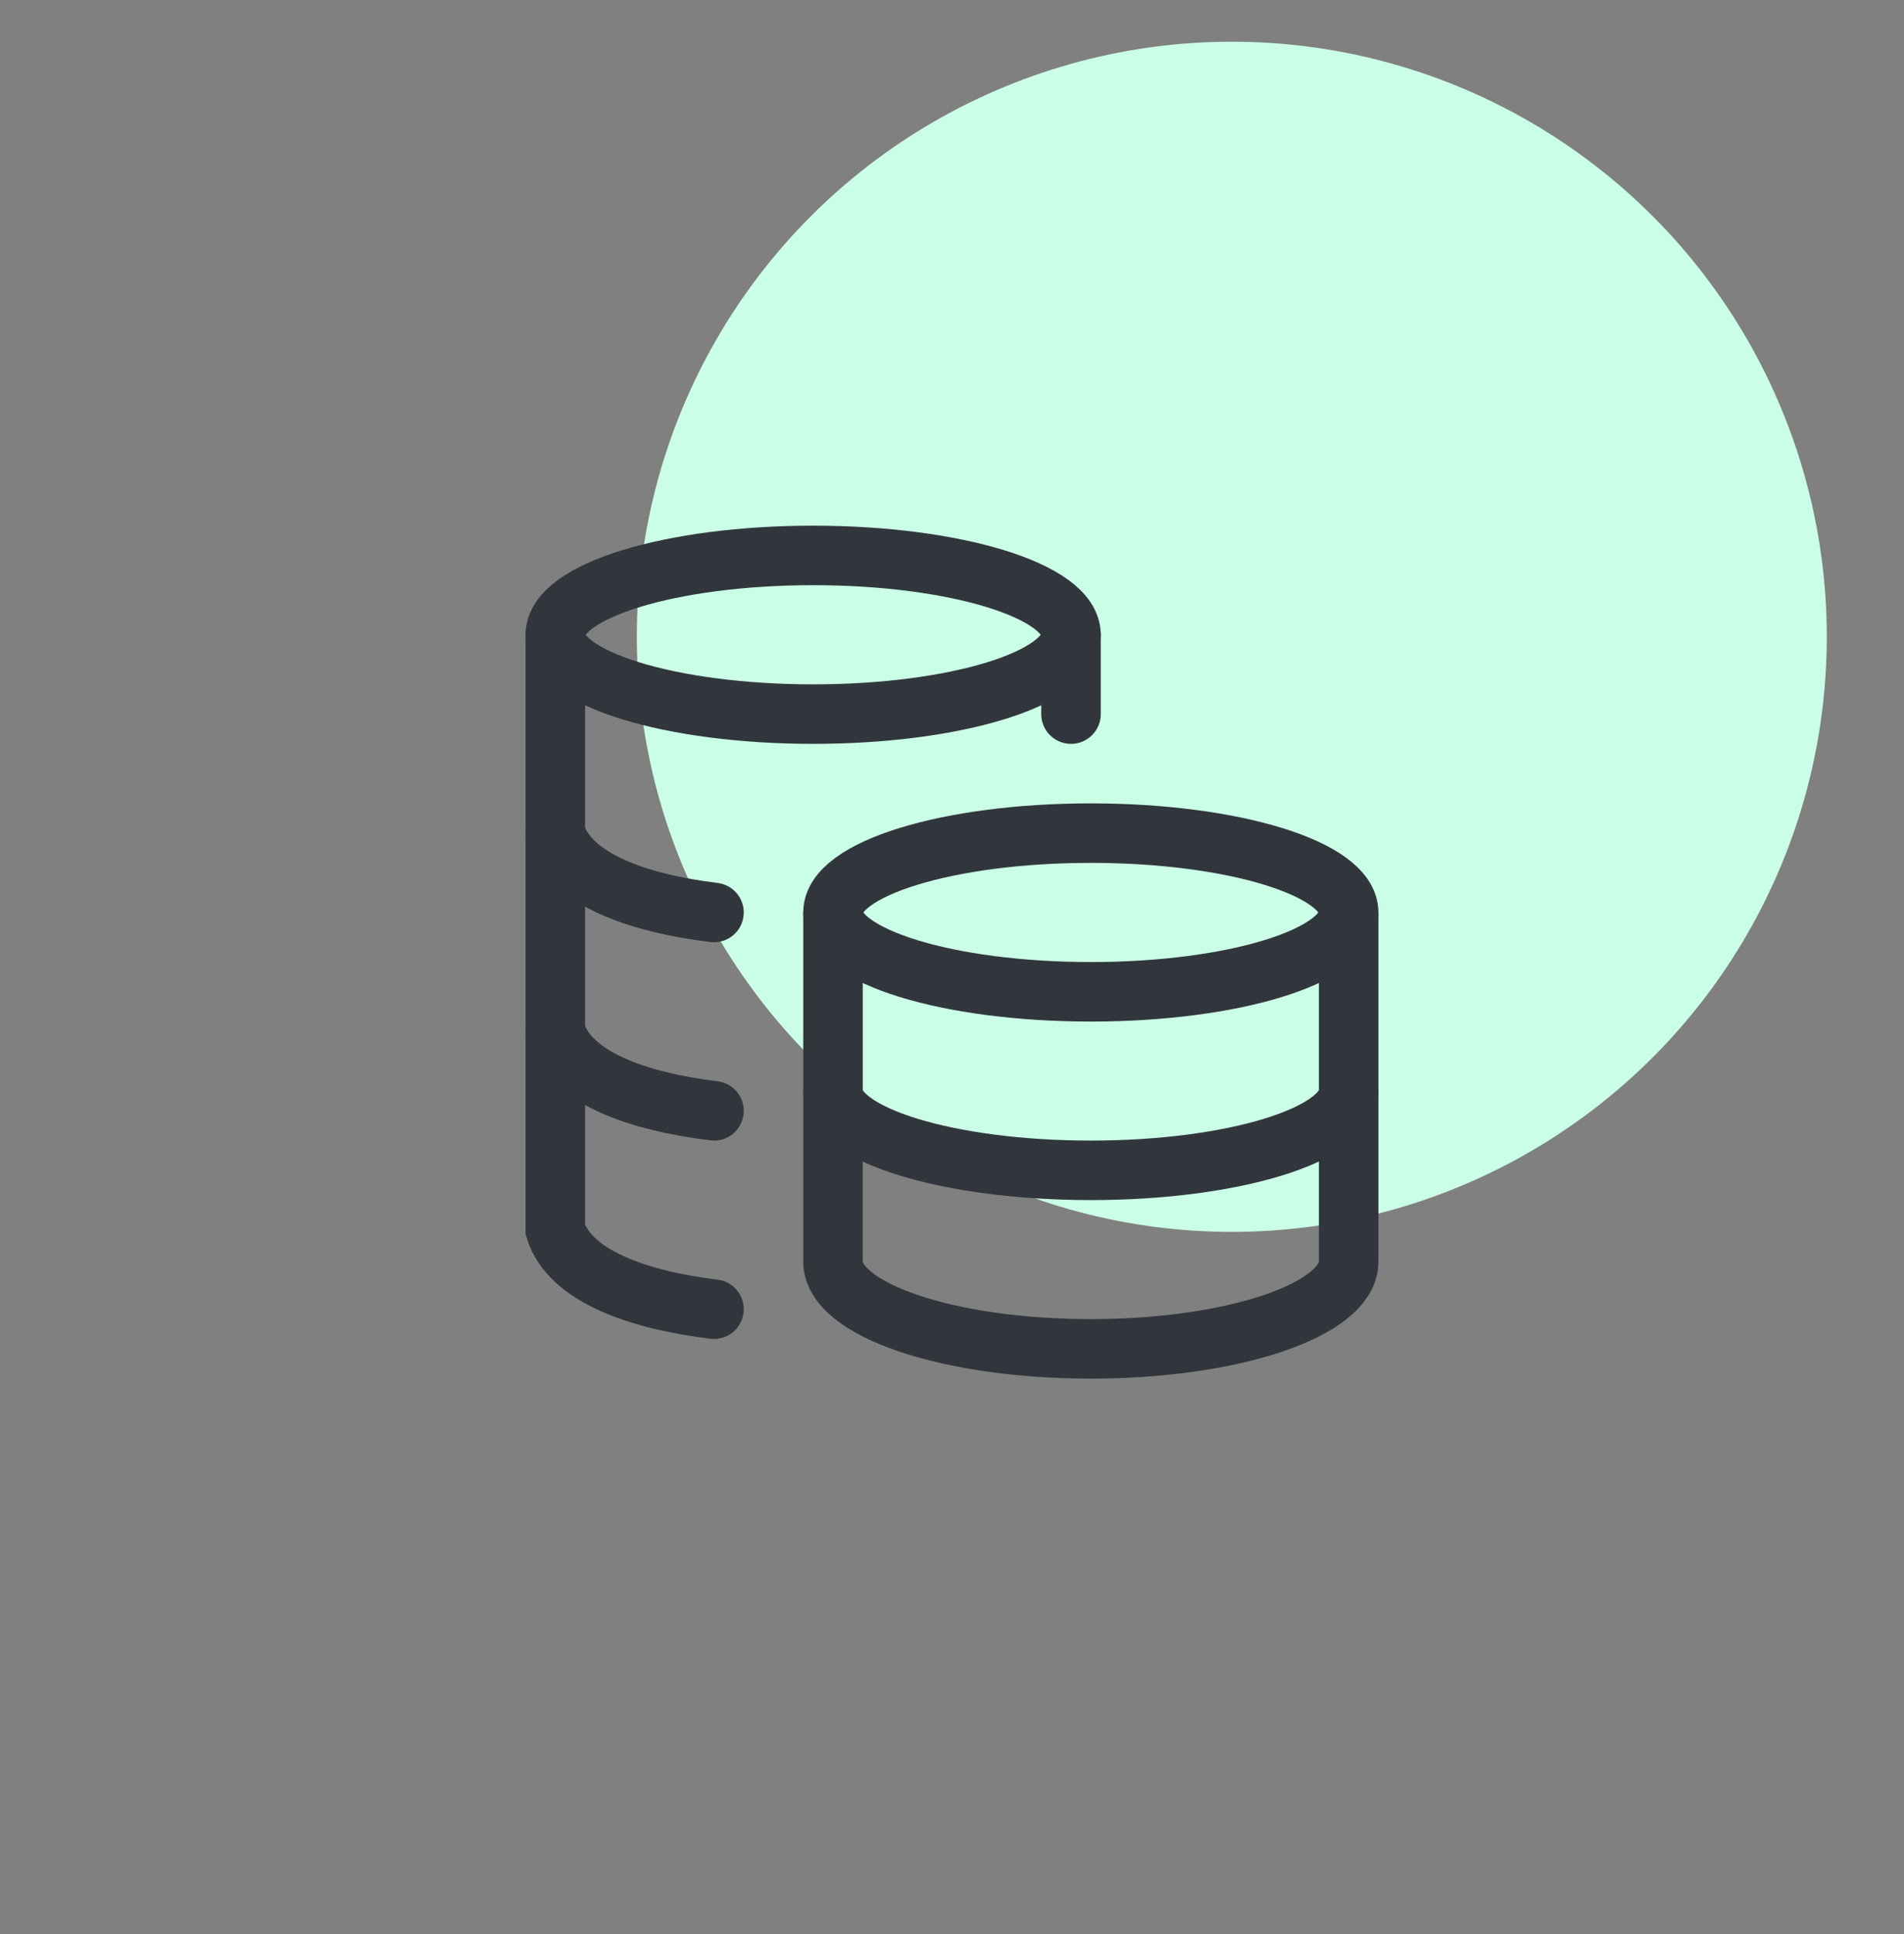 <svg width="64" height="65" viewBox="0 0 64 65" fill="none" xmlns="http://www.w3.org/2000/svg">
<rect x="0" y="0" width="64" height="65" fill="#808080" stroke="none"/>
<circle cx="41.405" cy="21.402" r="20" fill="#CBFEE6"/>
<path d="M36.667 33.333C41.453 33.333 45.333 32.139 45.333 30.667C45.333 29.194 41.453 28 36.667 28C31.88 28 28 29.194 28 30.667C28 32.139 31.88 33.333 36.667 33.333Z" stroke="#31363D" stroke-width="2"/>
<path d="M45.333 36.667C45.333 38.139 41.453 39.333 36.667 39.333C31.88 39.333 28 38.139 28 36.667" stroke="#31363D" stroke-width="2"/>
<path d="M45.333 30.667V42.4C45.333 44.02 41.453 45.333 36.667 45.333C31.88 45.333 28 44.02 28 42.4V30.667" stroke="#31363D" stroke-width="2"/>
<path d="M27.333 24C32.12 24 36 22.806 36 21.333C36 19.861 32.12 18.667 27.333 18.667C22.547 18.667 18.667 19.861 18.667 21.333C18.667 22.806 22.547 24 27.333 24Z" stroke="#31363D" stroke-width="2"/>
<path d="M24 30.667C21.478 30.36 19.16 29.566 18.667 28M24 37.333C21.478 37.026 19.16 36.233 18.667 34.667" stroke="#31363D" stroke-width="2" stroke-linecap="round"/>
<path d="M24 44C21.478 43.693 19.16 42.899 18.667 41.333V21.333" stroke="#31363D" stroke-width="2" stroke-linecap="round"/>
<path d="M36 24V21.333" stroke="#31363D" stroke-width="2" stroke-linecap="round"/>
</svg>
